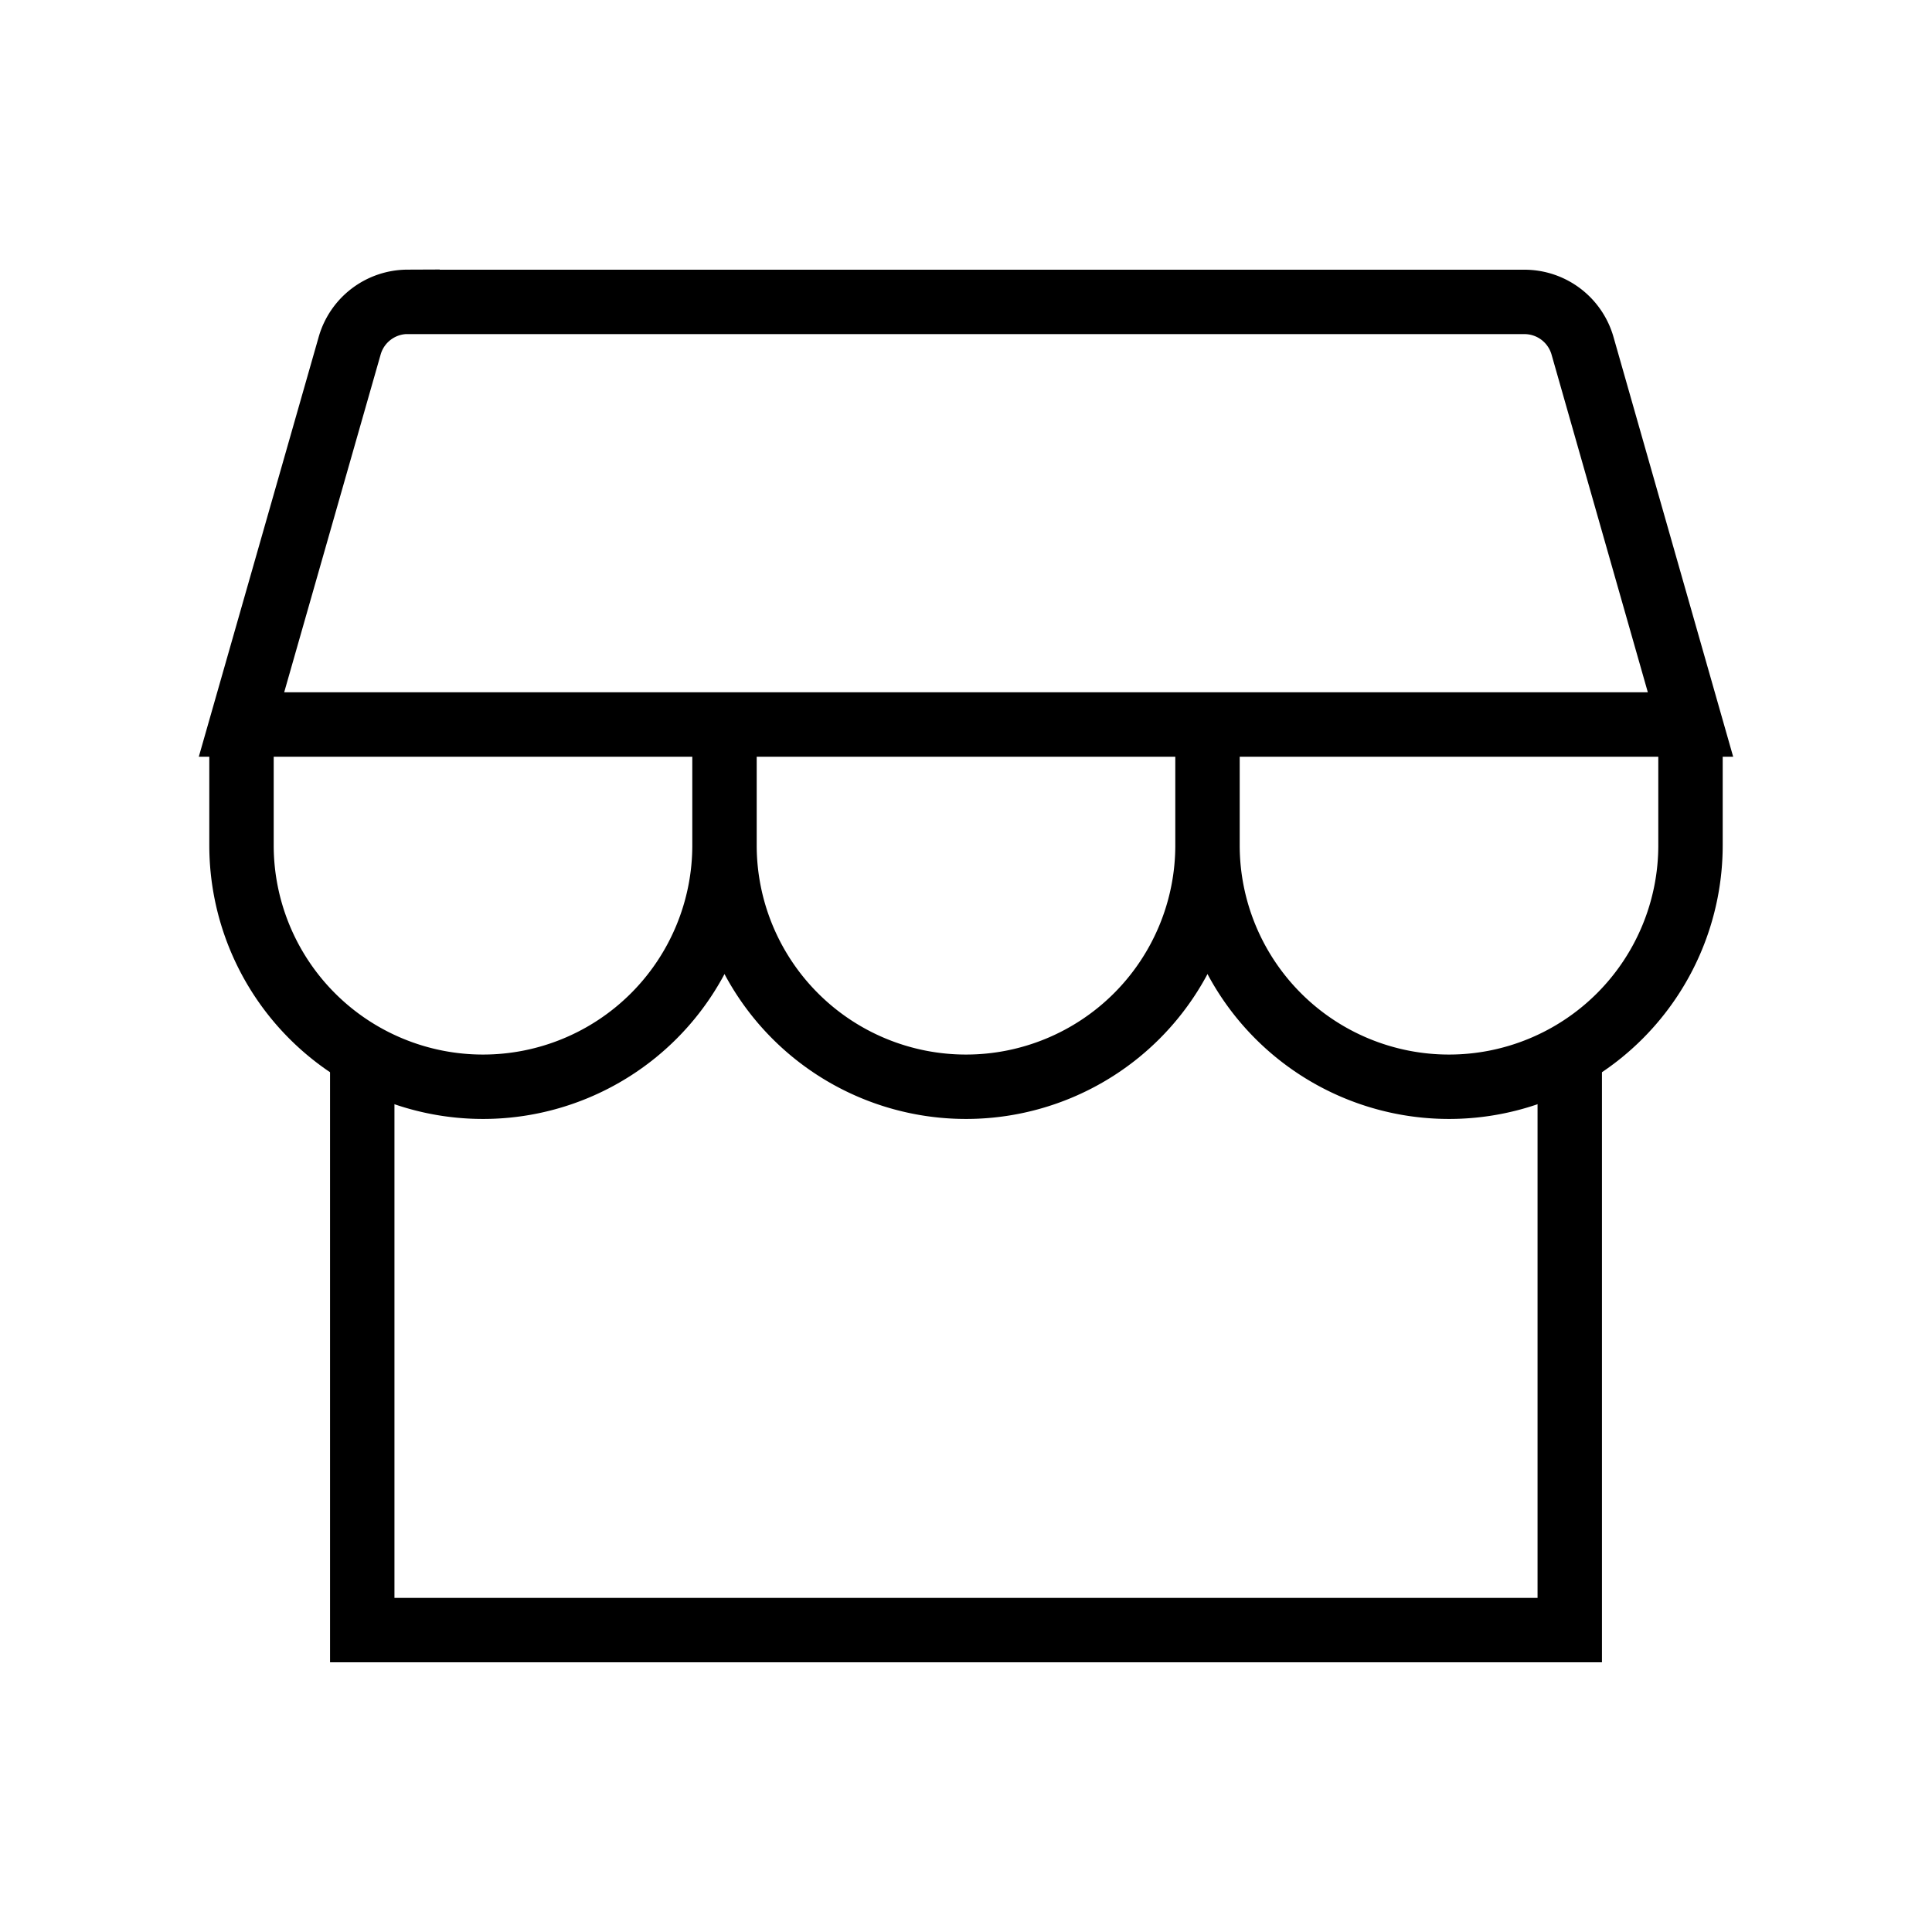 <svg stroke="currentColor" viewBox="0 0 30 30" fill="none" xmlns="http://www.w3.org/2000/svg"><path d="M5.625 16.357v8.955h18.75v-8.955M6.328 4.688h17.344a.938.938 0 0 1 .901.68l1.677 5.882H3.75l1.68-5.883a.938.938 0 0 1 .898-.68Z"></path><path d="M11.25 11.25v1.875a3.75 3.75 0 1 1-7.5 0V11.25M18.75 11.25v1.875a3.75 3.75 0 1 1-7.5 0V11.25M26.25 11.25v1.875a3.75 3.75 0 1 1-7.5 0V11.25"></path></svg>